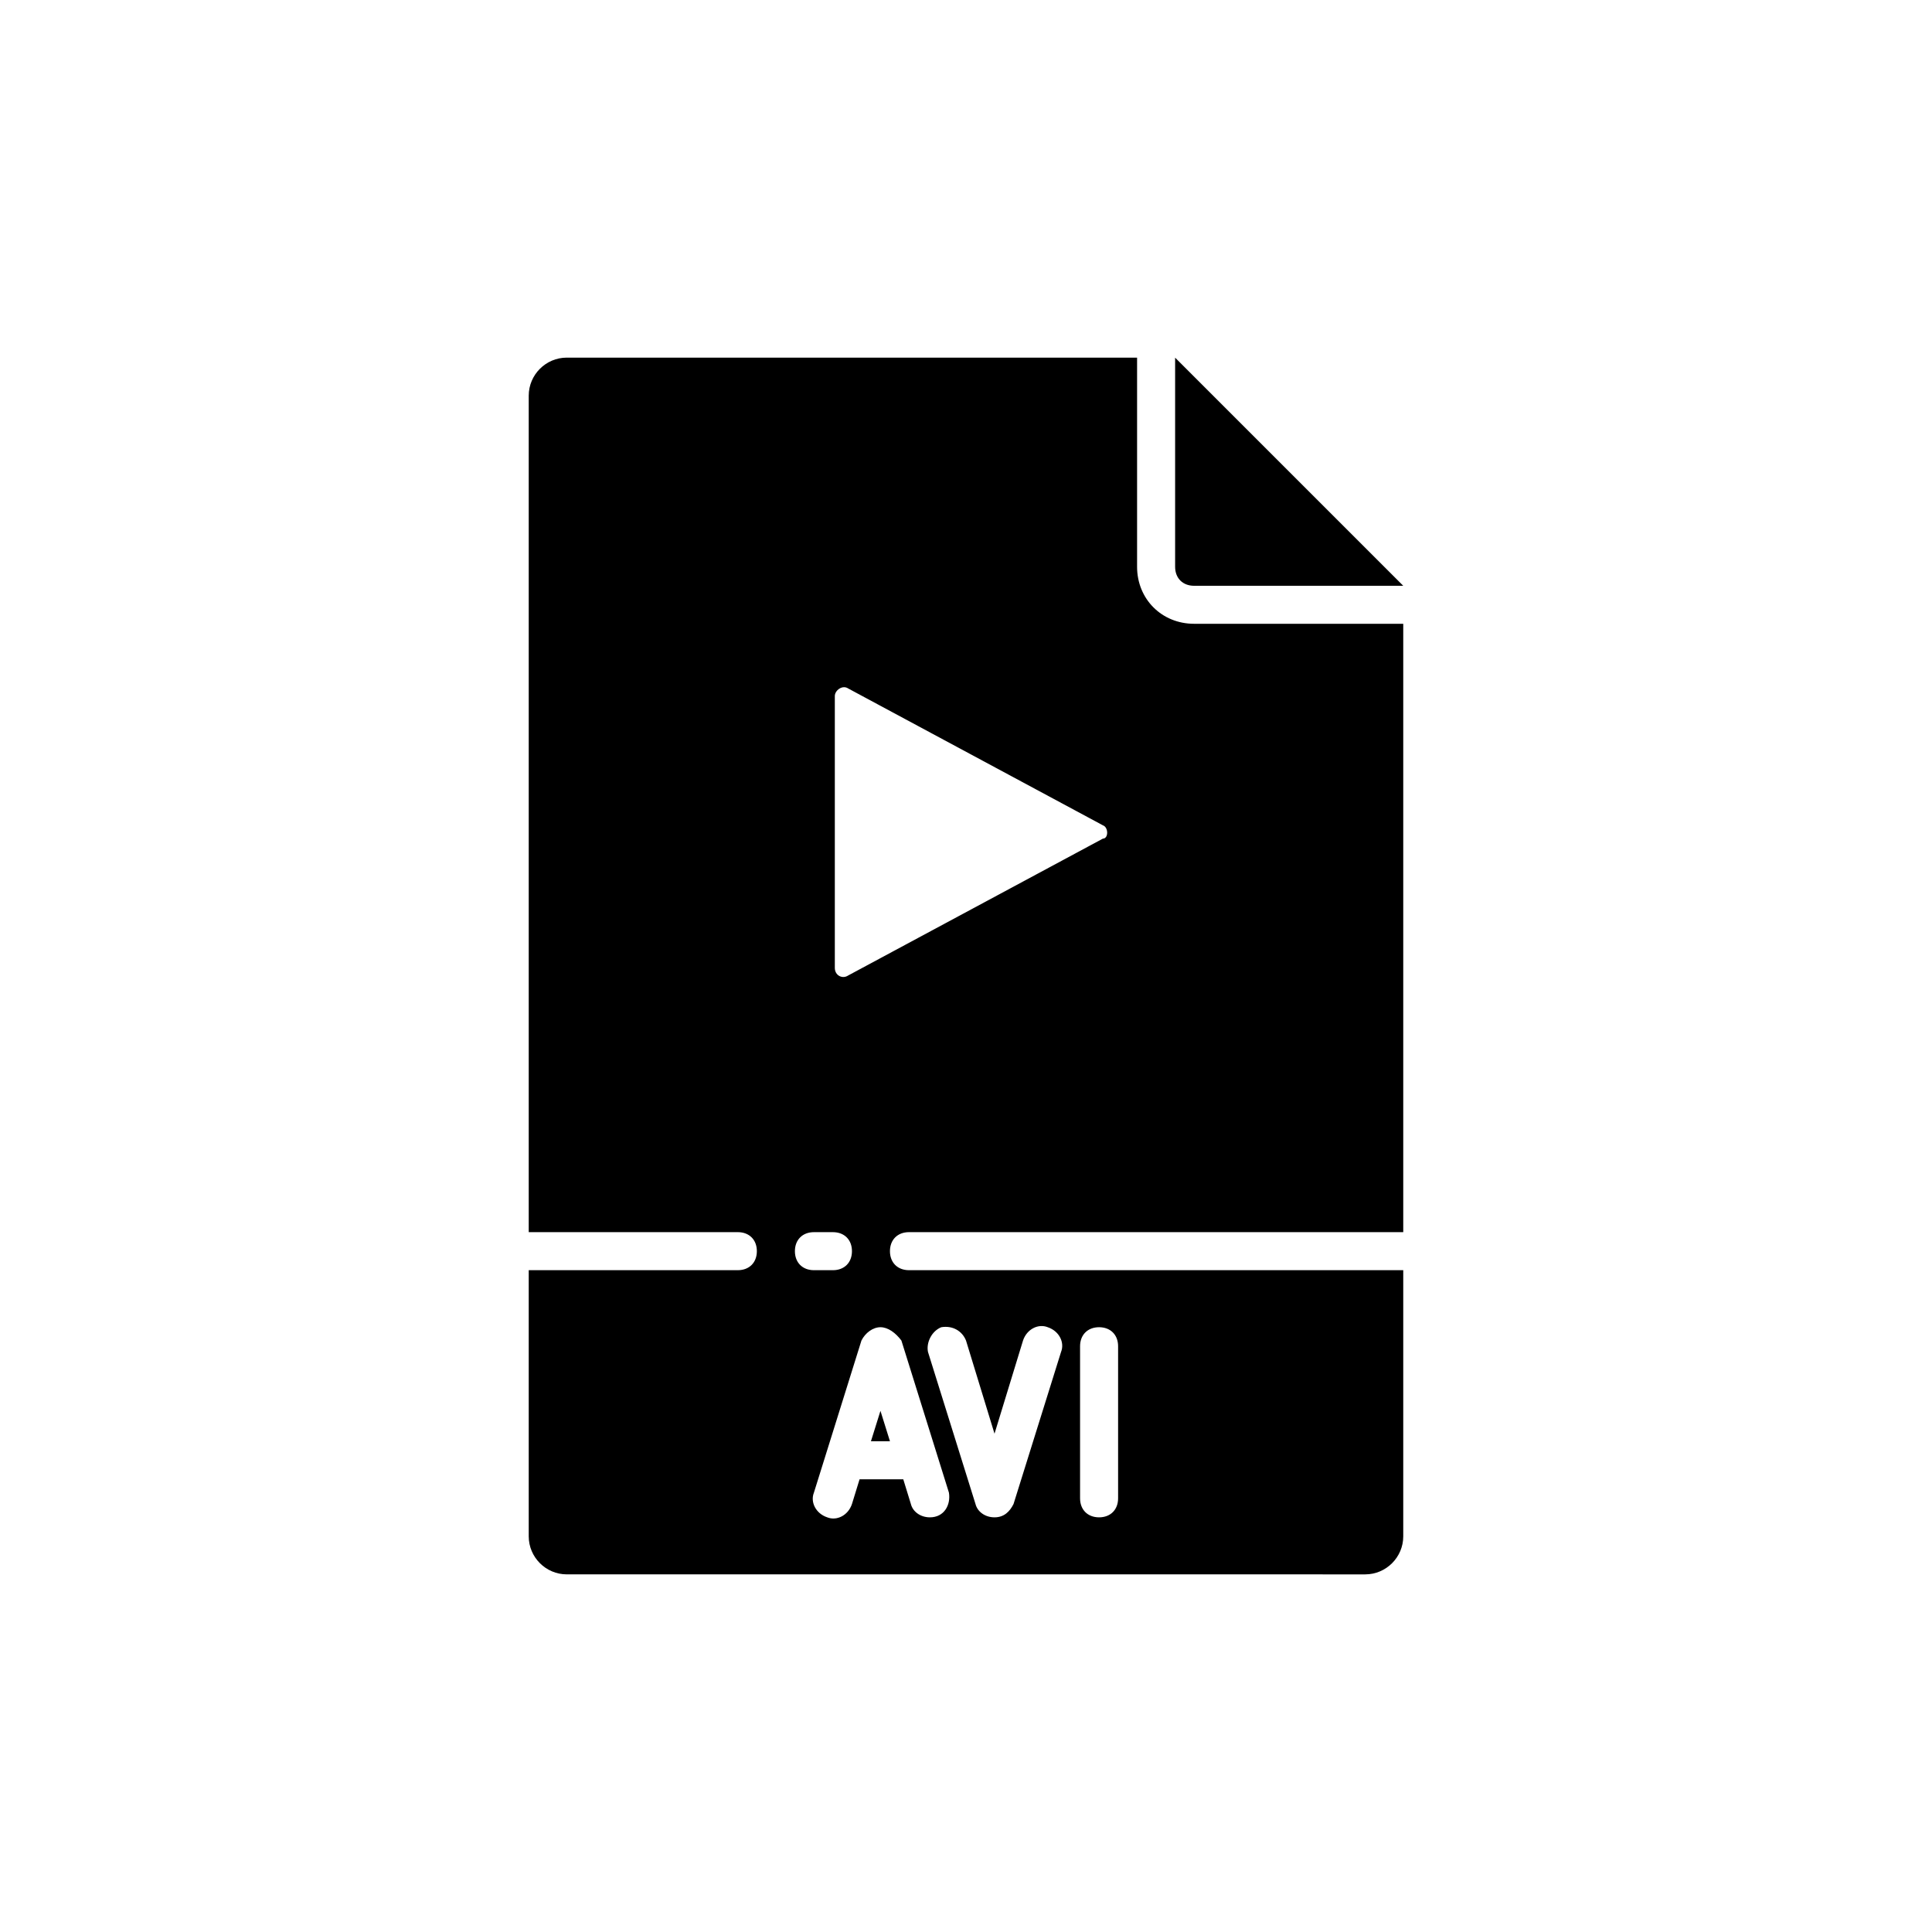 <?xml version="1.0" encoding="UTF-8"?>
<!-- Uploaded to: SVG Repo, www.svgrepo.com, Generator: SVG Repo Mixer Tools -->
<svg fill="#000000" width="800px" height="800px" version="1.1" viewBox="144 144 512 512" xmlns="http://www.w3.org/2000/svg">
 <path d="m377.33 517.89 2.519 8.059h-5.039zm83.129-218.65h55.418l-60.457-60.457v55.418c0 3.023 2.016 5.039 5.039 5.039zm0 10.074h55.418v161.22h-130.99c-3.023 0-5.039 2.016-5.039 5.039 0 3.023 2.016 5.039 5.039 5.039h130.99v70.535c0 5.543-4.535 10.078-10.078 10.078l-211.6-0.004c-5.543 0-10.078-4.535-10.078-10.078v-70.531h55.418c3.023 0 5.039-2.016 5.039-5.039 0-3.023-2.016-5.039-5.039-5.039h-55.418v-221.68c0-5.543 4.535-10.078 10.078-10.078h151.14v55.418c-0.004 8.566 6.547 15.117 15.113 15.117zm-100.76 171.3h5.039c3.023 0 5.039-2.016 5.039-5.039 0-3.023-2.016-5.039-5.039-5.039h-5.039c-3.023 0-5.039 2.016-5.039 5.039 0 3.023 2.016 5.039 5.039 5.039zm70.531 60.457c0 3.023 2.016 5.039 5.039 5.039s5.039-2.016 5.039-5.039v-40.305c0-3.023-2.016-5.039-5.039-5.039s-5.039 2.016-5.039 5.039zm-40.305-38.793 12.594 40.305c0.504 2.016 2.519 3.527 5.039 3.527 2.519 0 4.031-1.512 5.039-3.527l12.594-40.305c1.008-2.519-0.504-5.543-3.527-6.551-2.519-1.008-5.543 0.504-6.551 3.527l-7.555 24.688-7.555-24.688c-1.008-2.519-3.527-4.031-6.551-3.527-2.519 1.008-4.031 4.031-3.527 6.551zm-12.594-6.551c-2.016 0-4.031 1.512-5.039 3.527l-12.594 40.305c-1.008 2.519 0.504 5.543 3.527 6.551 2.519 1.008 5.543-0.504 6.551-3.527l2.016-6.551h11.586l2.016 6.551c0.504 2.016 2.519 3.527 5.039 3.527 3.828 0 5.57-3.336 5.039-6.551l-12.594-40.305c-1.516-2.016-3.531-3.527-5.547-3.527zm58.945-133.01-67.512-36.273c-1.512-1.008-3.527 0.504-3.527 2.016v72.043c0 2.016 2.016 3.023 3.527 2.016l67.512-36.273c1.512 0 1.512-3.023 0-3.527z"/>
</svg>